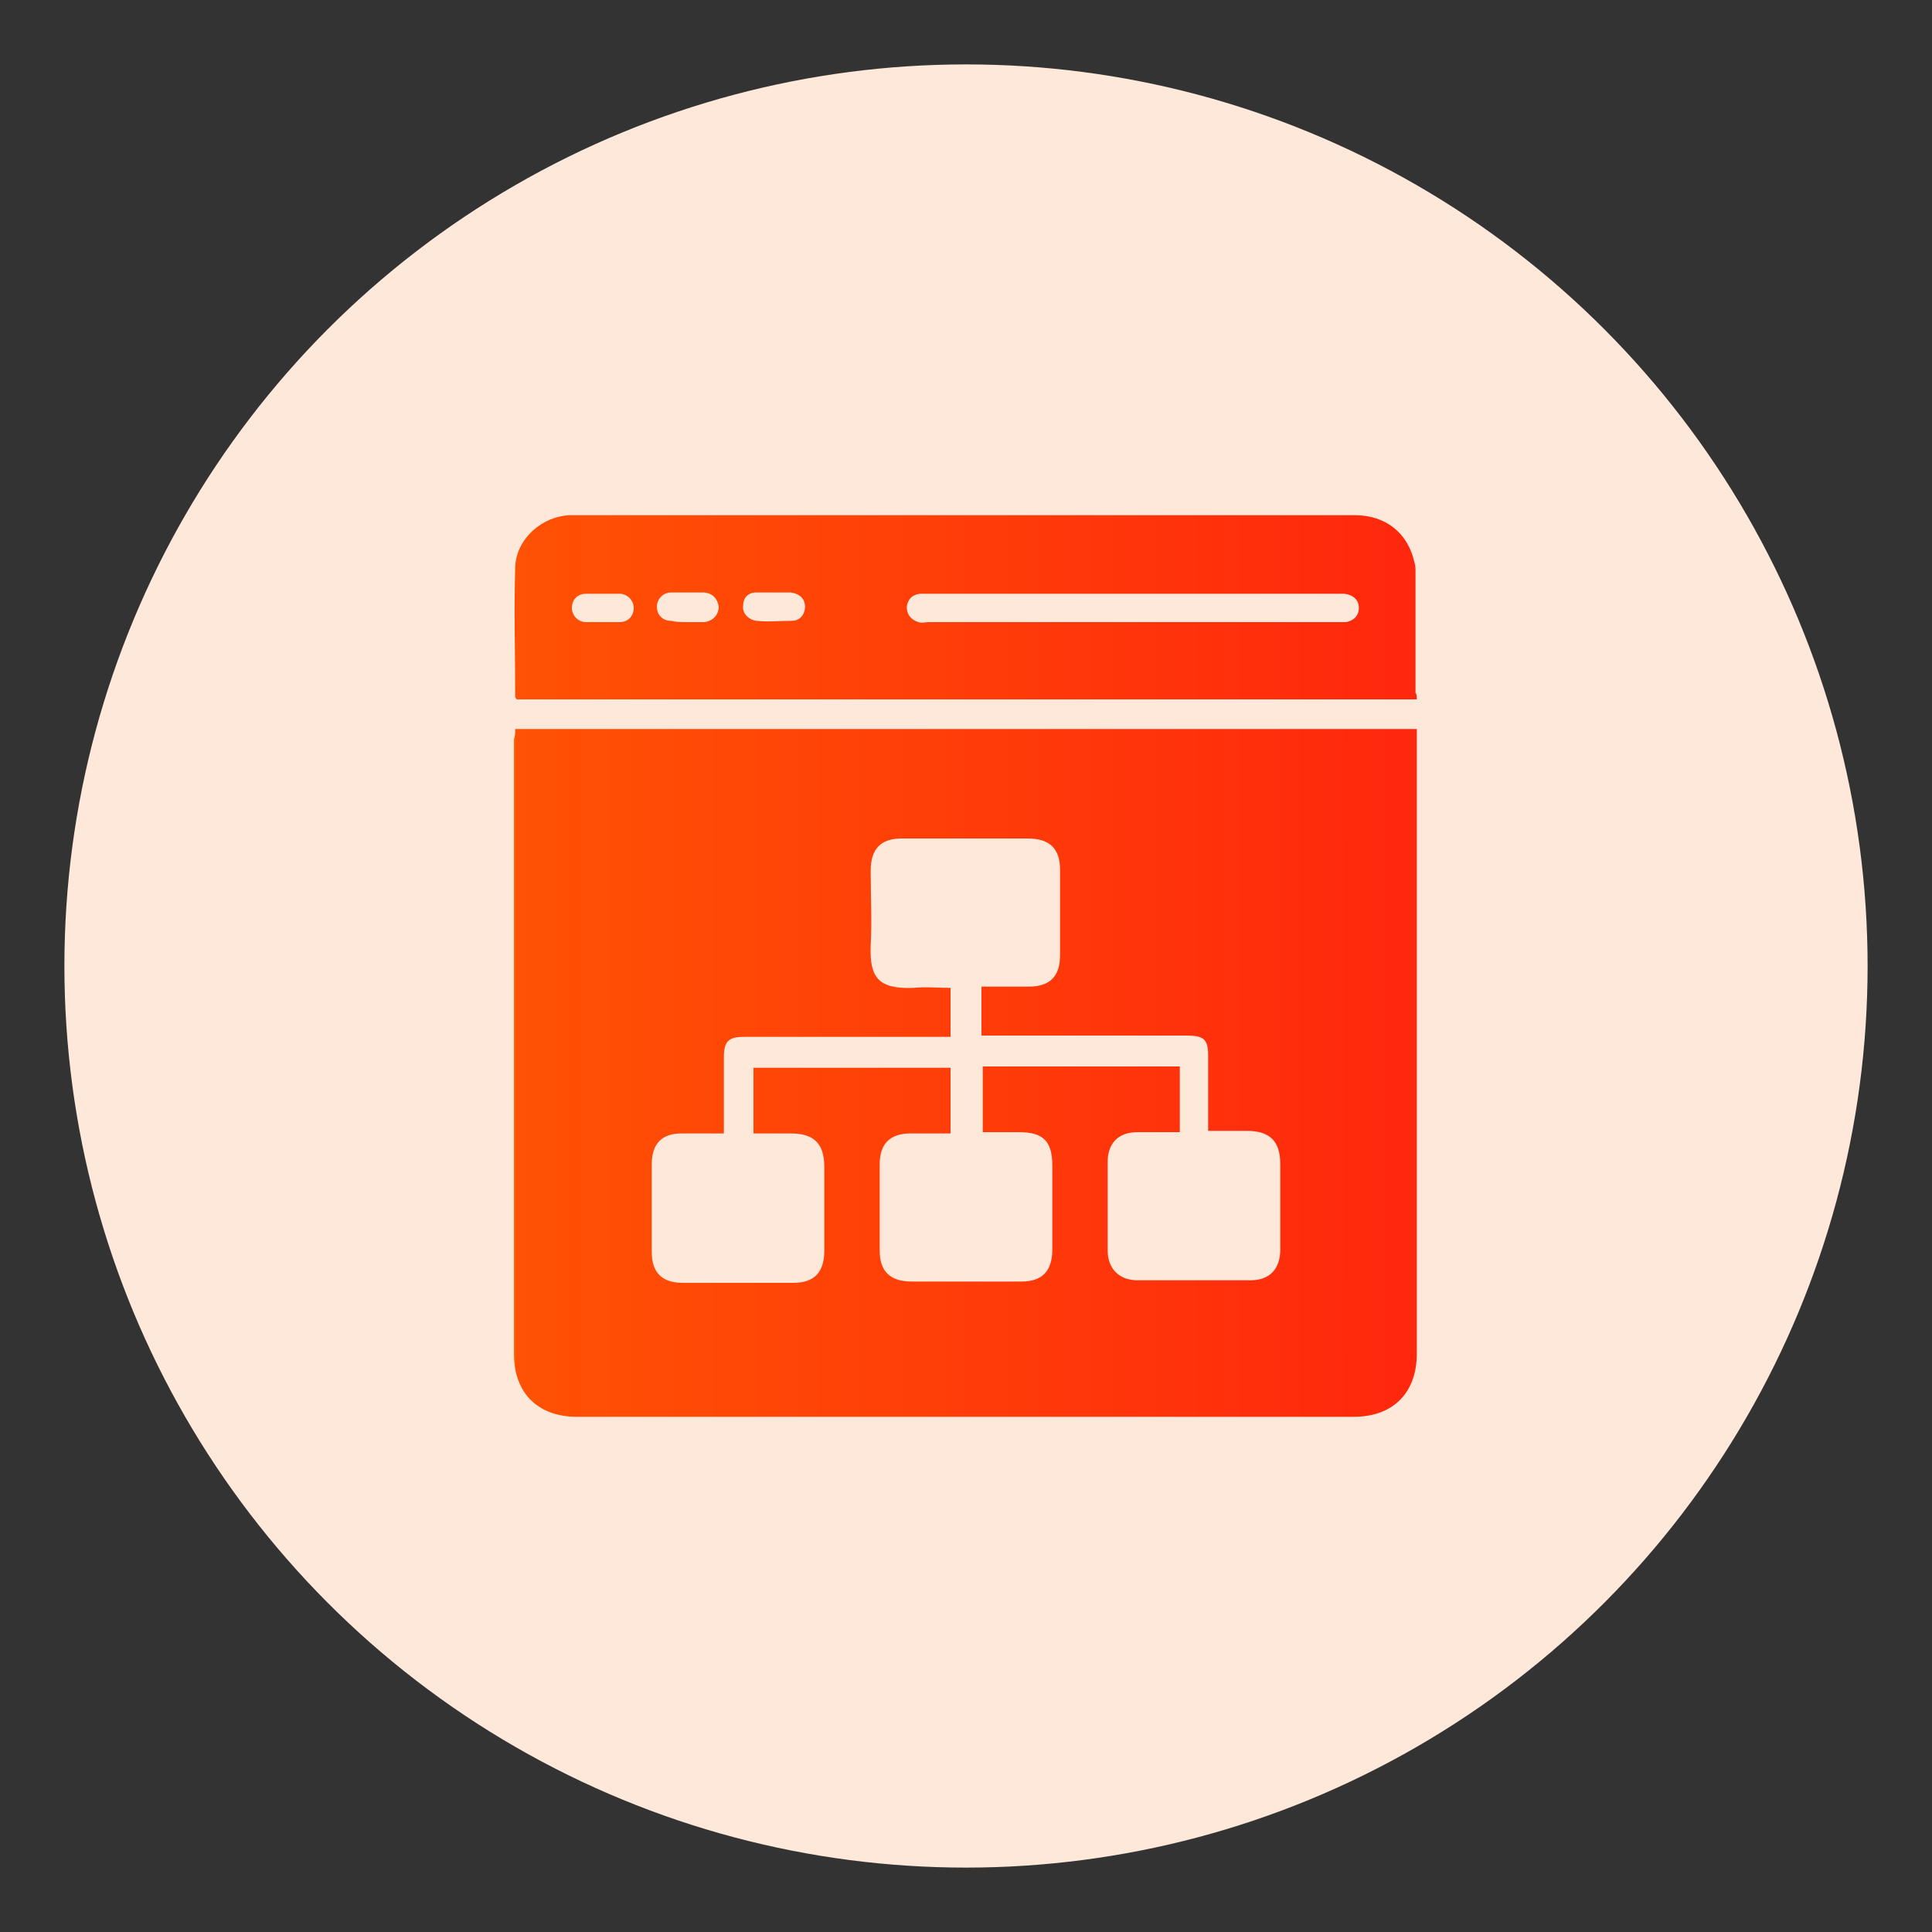 <?xml version="1.0" encoding="utf-8"?>
<!-- Generator: Adobe Illustrator 27.4.0, SVG Export Plug-In . SVG Version: 6.00 Build 0)  -->
<svg version="1.1" id="Layer_1" xmlns="http://www.w3.org/2000/svg" xmlns:xlink="http://www.w3.org/1999/xlink" x="0px" y="0px"
	 viewBox="0 0 150 150" style="enable-background:new 0 0 150 150;" xml:space="preserve">
<rect x="0" y="0" width="150" height="150" fill="#333333" stroke="none"/>
<style type="text/css">
	.st0{fill:#FEE8DA;}
	.st1{fill:url(#SVGID_1_);}
	.st2{clip-path:url(#SVGID_00000100356347776775620670000010593724046769514926_);}
	.st3{fill:url(#Path_4157_00000098199452756398558640000010730256446566796178_);}
	.st4{fill:url(#Path_4158_00000000190197001659337070000003278690229944092575_);}
	.st5{fill:url(#Path_4159_00000059308316606515344310000015367264492476690053_);}
	.st6{clip-path:url(#SVGID_00000010281239067374649180000003746258863825073558_);}
	.st7{fill:url(#Path_4168_00000165203679323154379900000015258114592245765001_);}
	.st8{fill:url(#Path_4169_00000167354560376578601080000013264724547745901208_);}
	.st9{fill:url(#Path_4170_00000159434160315032290740000017755188427944416169_);}
	.st10{fill:url(#Path_4171_00000088815273983014474590000014988565853952879256_);}
	.st11{fill:url(#Path_4172_00000097460548844770292520000018056547705619648432_);}
	.st12{fill:url(#Path_4173_00000121252430566774262860000009689879417947427987_);}
	.st13{fill:url(#SVGID_00000061454997386975019660000016603174525243175306_);}
	.st14{fill:url(#SVGID_00000054956908032836434920000012150712030983342489_);}
	.st15{fill:url(#SVGID_00000062161041976514903430000014054829346572958602_);}
	.st16{fill:url(#SVGID_00000091006230445105530480000006540515487825281460_);}
	.st17{fill:url(#SVGID_00000042732447060792413510000000003858971802544785_);}
	.st18{fill:url(#SVGID_00000014602375800232036540000004266512089934451348_);}
	.st19{fill:url(#SVGID_00000159462635624135015930000009637570485719391920_);}
	.st20{fill:url(#SVGID_00000072998748004198554190000014345966111605797022_);}
	.st21{fill:url(#SVGID_00000057857974807253715470000002896111833160069308_);}
	.st22{fill:url(#SVGID_00000003087072317521345090000016175554977931223714_);}
	.st23{fill:url(#SVGID_00000147918850072773495560000010679011439846730397_);}
	.st24{fill:url(#SVGID_00000093149112827538304290000000044266323257659319_);}
	.st25{fill:url(#SVGID_00000001627682383714054630000013580173466665991300_);}
	.st26{fill:url(#SVGID_00000178893107323401316410000007352546497614290816_);}
	.st27{fill:url(#SVGID_00000028313626825933704460000006108173496757567381_);}
	.st28{fill:url(#SVGID_00000072258529625056518600000010705866452214969991_);}
	.st29{fill:url(#SVGID_00000147202819569647054590000015095159314156471946_);}
	.st30{fill:url(#SVGID_00000056399041409168449240000005783254371186590630_);}
	.st31{fill:url(#SVGID_00000065034854943683187000000017746923239865983393_);}
	.st32{fill:url(#SVGID_00000147201405922201309880000012640457278788143233_);}
	.st33{fill:url(#SVGID_00000083795072222969172490000009643260945461626801_);}
	.st34{fill:url(#SVGID_00000005228301285914226320000007487174833830691236_);}
	.st35{fill:url(#SVGID_00000183222106295680112950000001723081630075079607_);}
	.st36{fill:url(#SVGID_00000178925263110646620690000004817435108103416486_);}
	.st37{fill:url(#SVGID_00000075129460192441371570000006488524729572241058_);}
	.st38{fill:url(#SVGID_00000114035728069209225990000012150456513488919961_);}
	.st39{fill:url(#SVGID_00000179616665117323014510000016920130531390444937_);}
	.st40{fill:url(#SVGID_00000110451281824823352450000008003465675950540166_);}
	.st41{fill:url(#SVGID_00000085967587718720852590000003264135524303334837_);}
	.st42{fill:url(#SVGID_00000136410970614144410590000016241078514717605523_);}
	.st43{fill:url(#SVGID_00000171684034735476440160000017006525184955982991_);}
	.st44{fill:url(#SVGID_00000105415253131223032730000012140452130467438721_);}
	.st45{fill:url(#SVGID_00000103245115711253418010000000383699865918171780_);}
	.st46{fill:url(#SVGID_00000157273668570718753300000012180159119886131622_);}
	.st47{fill:url(#SVGID_00000142862466542179736150000015486153888973436569_);}
	.st48{fill:url(#SVGID_00000068639294179884550860000001388771244059816576_);}
	.st49{fill:url(#SVGID_00000030452065578208952310000004561575431697288081_);}
	.st50{fill:url(#SVGID_00000072989817207545300680000005953834633253402542_);}
	.st51{fill:url(#SVGID_00000017476201309480819660000005432213124519051927_);}
	.st52{fill:url(#SVGID_00000050638731044202798890000001855487176058283421_);}
	.st53{fill:url(#SVGID_00000142175731059732490980000016429943763003112351_);}
	.st54{fill:url(#SVGID_00000048502649832067184590000009538183442259337613_);}
	.st55{fill:url(#SVGID_00000150792887076390033200000005401306631276713098_);}
	.st56{fill:url(#SVGID_00000062881525682785969230000007026137669898054288_);}
	.st57{fill:url(#SVGID_00000115500879373816099760000013274108158544631716_);}
	.st58{fill:url(#SVGID_00000166656817285018060750000015195497205018069695_);}
	.st59{fill:url(#SVGID_00000029028610316897556700000010987466481973773458_);}
	.st60{fill:url(#SVGID_00000168801232206829298660000008998726813274621588_);}
	.st61{fill:url(#SVGID_00000015346828036128517930000003666622509176167840_);}
	.st62{fill:url(#SVGID_00000111167835528690759090000002156216888368914356_);}
	.st63{fill:url(#SVGID_00000034778148082871546470000008752309225185660088_);}
	.st64{fill:url(#SVGID_00000155144469378590607800000012969243932892283832_);}
	.st65{fill:url(#SVGID_00000102521806103114146390000017820912190262599816_);}
	.st66{fill:url(#SVGID_00000060002757649630332460000004174795807694042300_);}
	.st67{fill:url(#SVGID_00000153677199193769350410000011730926076244355774_);}
	.st68{fill:url(#SVGID_00000078004202814536351510000010321537453272568200_);}
	.st69{fill:url(#SVGID_00000163765011520812808440000004811530451766377387_);}
	.st70{fill:url(#SVGID_00000041991787345283492260000002547680938317362609_);}
	.st71{fill:url(#SVGID_00000042709270849788813540000013988699679102109840_);}
	.st72{fill:url(#SVGID_00000139290108024490460240000008936060006876117950_);}
	.st73{fill:url(#SVGID_00000055669062106799412620000016619577887646561444_);}
	.st74{fill:url(#SVGID_00000142147700228801319810000008853575393761186972_);}
	.st75{fill:url(#SVGID_00000092417550163118413720000001898076619241447298_);}
	.st76{fill:url(#SVGID_00000022519449559022522890000011713157430083135935_);}
	.st77{fill:url(#SVGID_00000048501919089126195980000002338313474682488217_);}
	.st78{fill:url(#SVGID_00000139984257041738640860000010057042163409695887_);}
	.st79{fill:url(#SVGID_00000036972320415580524400000009863398567566690195_);}
	.st80{fill:url(#SVGID_00000049941708238553941090000011510592753511329408_);}
	.st81{fill:url(#SVGID_00000017488355183788573440000006011324376764246196_);}
	.st82{fill:url(#SVGID_00000003076166874510111100000003033686796952603835_);}
	.st83{fill:url(#SVGID_00000072267557920081955860000010227591238956264365_);}
	.st84{fill:url(#SVGID_00000039130563935676742860000009363088359326507441_);}
	.st85{fill:url(#SVGID_00000036234166485844817710000004363358462770012341_);}
	.st86{fill:url(#SVGID_00000073707818268309696060000001015702258211575938_);}
	.st87{fill:url(#SVGID_00000154417100191837927810000005614439325931563683_);}
	.st88{fill:url(#SVGID_00000086651046469649468720000004867936059473860243_);}
	.st89{fill:url(#SVGID_00000001634812140707359000000002253229378080615318_);}
	.st90{fill:url(#SVGID_00000000209113002673635530000003400840864930240915_);}
	.st91{fill:url(#SVGID_00000127724593337972848440000000560244490800434053_);}
	.st92{fill:url(#SVGID_00000113346282719021373820000003416666909578950311_);}
	.st93{fill:url(#SVGID_00000170256587213500355400000004930222843899547314_);}
	.st94{fill:url(#SVGID_00000168797085580403641900000011706423782894600638_);}
	.st95{fill:url(#SVGID_00000103952351082066105870000005005419878614983046_);}
	.st96{fill:url(#SVGID_00000034811675023319238980000011154283141523774372_);}
	.st97{fill:url(#SVGID_00000033334048512072232160000012043857085113432987_);}
	.st98{fill:url(#SVGID_00000060749807600142912430000014167498258565271448_);}
	.st99{fill:url(#SVGID_00000067204113749863406930000009836165311112270234_);}
	.st100{fill:url(#SVGID_00000095305449767440039390000011086749354972207526_);}
	.st101{fill:url(#SVGID_00000096061524118026691860000015445753792857183110_);}
	.st102{fill:url(#SVGID_00000137121005708475158190000010136943729284866971_);}
	.st103{fill:url(#SVGID_00000121958552301607904070000018189707385046310576_);}
	.st104{fill:url(#SVGID_00000042710406175475933270000018339642908895139732_);}
	.st105{fill:url(#SVGID_00000047782979392053799780000004886964985660504480_);}
	.st106{fill:url(#SVGID_00000178895521794021356030000010009274660860332208_);}
	.st107{fill:url(#SVGID_00000098197028730577850550000009241747781190326714_);}
	.st108{fill:url(#SVGID_00000177485975258924866740000006695812385440401308_);}
	.st109{fill:url(#SVGID_00000145040710986211032940000001532925731920012182_);}
	.st110{fill:url(#SVGID_00000014629353544779521190000013283920818027609753_);}
	.st111{fill:url(#SVGID_00000059277940204861496130000015310180890447768494_);}
	.st112{fill:url(#SVGID_00000114065684400513798380000001382639493752136071_);}
	.st113{fill:url(#SVGID_00000115483385869124807260000000823606133251211398_);}
	.st114{fill:url(#SVGID_00000165930122882081183050000003563565257548560800_);}
	.st115{fill:url(#SVGID_00000040540406760963551480000001791034782595896217_);}
	.st116{fill:url(#SVGID_00000067236362530144402770000006220027124238456747_);}
	.st117{fill:url(#SVGID_00000152240506373662529180000018053282411062322050_);}
	.st118{fill:url(#SVGID_00000080185471153433011540000011240210265528950961_);}
	.st119{fill:url(#SVGID_00000027564508988290157810000005287215282567223999_);}
	.st120{fill:#EDEDED;}
	.st121{fill:url(#SVGID_00000123428891488738082790000014816924821490746258_);}
	.st122{fill:url(#SVGID_00000052816562559734466920000010075073790128255112_);}
	.st123{fill:url(#SVGID_00000047062243790353513610000016262113093402811313_);}
	.st124{fill:url(#SVGID_00000125596675501893352160000014010362758302826897_);}
	.st125{fill:url(#SVGID_00000154421197665295913810000000485768901759221652_);}
	.st126{fill:url(#SVGID_00000036955211415497305110000012794688626105374653_);}
	.st127{fill:url(#SVGID_00000177449590864330737410000005788775023256895130_);}
	.st128{fill:url(#SVGID_00000027606755151407589340000014883843644161708442_);}
	.st129{fill:url(#SVGID_00000142160273400268989720000003755906958390402711_);}
	.st130{fill:url(#SVGID_00000177454926547771829430000012412943094991742084_);}
	.st131{fill:url(#SVGID_00000052797925855507556580000015760153249329528243_);}
	.st132{fill:url(#SVGID_00000111871627631276664560000002037576412914950572_);}
	.st133{fill:url(#SVGID_00000050645305636245344750000008434876932973110418_);}
	.st134{fill:url(#SVGID_00000023987409567876796840000009192167043906024096_);}
	.st135{fill:url(#SVGID_00000079462545776913153470000001497903274705167253_);}
	.st136{fill:url(#SVGID_00000042001837670043555000000011606826893304650430_);}
	.st137{fill:url(#SVGID_00000037659667541795472840000010850905141269825969_);}
	.st138{fill:url(#SVGID_00000042694285438491642160000014035421941976983708_);}
	.st139{fill:url(#SVGID_00000140719429369382839290000008650160565946363292_);}
	.st140{fill:url(#SVGID_00000165951345008804505320000000913296148523845267_);}
	.st141{fill:url(#SVGID_00000017505320938198014930000011214971353872715940_);}
	.st142{fill:url(#SVGID_00000165934878826361237100000010851652511297691807_);}
	.st143{fill:url(#SVGID_00000079475519168555574620000014744410408387563165_);}
	.st144{fill:url(#SVGID_00000106129419029995630100000017244005313825598092_);}
	.st145{fill:url(#SVGID_00000179608814890551991830000006041156633260020396_);}
	.st146{fill:url(#SVGID_00000122701730399917268660000006684852599319810436_);}
	.st147{fill:url(#SVGID_00000153668702181489102710000011966839763709971641_);}
	.st148{fill:url(#SVGID_00000114060212565269579270000006358363773464099987_);}
	.st149{fill:url(#SVGID_00000166637169552678764900000009891743803795616922_);}
	.st150{fill:url(#SVGID_00000145048841598510341260000015651952040858251955_);}
	.st151{fill:url(#SVGID_00000101811577453520319080000010428593013170940307_);}
	.st152{fill:url(#SVGID_00000013155836741229083670000001060827417302673293_);}
	.st153{fill:url(#SVGID_00000178923775554213530620000016721654305839806108_);}
	.st154{fill:url(#SVGID_00000142884862091512101740000008543670970632983180_);}
	.st155{fill:url(#SVGID_00000140719563761902559370000002253371706635807887_);}
	.st156{fill:url(#SVGID_00000057133785073395039570000001461482382697808007_);}
	.st157{clip-path:url(#SVGID_00000183217464265489907880000008880456071608510346_);}
	.st158{fill:url(#Path_4160_00000132078587523674721420000014223117276109195677_);}
	.st159{fill:url(#Path_4161_00000045613014158404227980000014320123098115945634_);}
	.st160{fill:url(#Path_4162_00000060713407321388839970000004770411690252701099_);}
	.st161{fill:url(#Path_4163_00000039815280364668341170000017917486795640241313_);}
	.st162{fill:url(#Path_4164_00000090285698019958012910000007709825031646523298_);}
	.st163{fill:url(#Path_4165_00000152969805623801219870000003472604758709933712_);}
	.st164{fill:url(#Path_4166_00000178893186904337256090000006655774578701037717_);}
	.st165{fill:url(#Path_4167_00000096781288600786254340000006239988688888082599_);}
	.st166{fill:url(#SVGID_00000077323764323729652730000018409911550358263686_);}
	.st167{fill:url(#SVGID_00000053525264012545318620000002457878355519538596_);}
	.st168{fill:url(#SVGID_00000057833385683996093120000004125685326056654989_);}
	.st169{fill:url(#SVGID_00000014628271628805159100000008590936886227497139_);}
	.st170{fill:url(#SVGID_00000170240786934538480230000003487273658031232701_);}
	.st171{fill:url(#SVGID_00000065784245116213490930000012587829440897420218_);}
	.st172{fill:url(#SVGID_00000103958263212100279600000001774427219479972739_);}
	.st173{fill:url(#SVGID_00000165208656106807773060000000308190611486174881_);}
	.st174{fill:url(#SVGID_00000045608997433701465480000007126588861072648626_);}
	.st175{fill:url(#SVGID_00000066513903626966620860000008334637856766598072_);}
	.st176{fill:url(#SVGID_00000145059376064240211870000008063527435390077590_);}
	.st177{fill:url(#SVGID_00000137819415715336392010000010614491323184291763_);}
	.st178{fill:url(#SVGID_00000136389799101547091480000000980615165459273392_);}
	.st179{fill:url(#SVGID_00000032617390063230722860000017597579595095905952_);}
	.st180{fill:url(#SVGID_00000127016899130426510880000009976941003153325731_);}
	.st181{fill:url(#SVGID_00000137097982752380130170000012760817346323543705_);}
	.st182{fill:url(#SVGID_00000060032523478317285830000009340853008452974722_);}
	.st183{fill:url(#SVGID_00000045618148567974950940000000380956485007721365_);}
	.st184{fill:url(#SVGID_00000171690379387419135160000010427397358240226190_);}
	.st185{fill:url(#SVGID_00000101073227985507247240000016290073129709899942_);}
	.st186{fill:url(#SVGID_00000047029594534885362150000015871110111610134422_);}
	.st187{fill:url(#SVGID_00000134226647840894234040000012707795206734766522_);}
	.st188{fill:url(#SVGID_00000078736139183040693400000015264627435348149658_);}
	.st189{fill:url(#SVGID_00000061437020152998046360000017587276443811528886_);}
	.st190{fill:url(#SVGID_00000119112739075967853530000001587687272712071596_);}
	.st191{fill:url(#SVGID_00000021820394549756645890000002476530711189414018_);}
	.st192{fill:url(#SVGID_00000131361030524818479480000001731135857887770004_);}
	.st193{fill:url(#SVGID_00000148620597840550715900000009575398083206293422_);}
	.st194{fill:url(#SVGID_00000004520085434692572290000003805362001082731182_);}
	.st195{fill:url(#SVGID_00000023238758627609357670000015949759891329149328_);}
	.st196{fill:url(#SVGID_00000127001944851458454030000008155597762899064222_);}
	.st197{fill:url(#SVGID_00000099639622603394253290000012883539261704142994_);}
	.st198{fill:url(#SVGID_00000069385240519544133030000006253895259734654122_);}
	.st199{fill:url(#SVGID_00000083085982714650001900000006916953215950018958_);}
	.st200{fill:url(#SVGID_00000182490811682011739040000002379304848749564582_);}
	.st201{fill:url(#SVGID_00000073701181847533228340000015317112712318800569_);}
	.st202{fill:url(#SVGID_00000002385722784770374330000008645848443040285606_);}
	.st203{fill:url(#SVGID_00000152955729419365176010000011574517061416464029_);}
	.st204{fill:url(#SVGID_00000033359160585917776200000004226215655805985707_);}
	.st205{fill:url(#SVGID_00000160191645010002728780000015334319357111557762_);}
	.st206{fill:url(#SVGID_00000163074330820451025610000006194485968538228120_);}
	.st207{fill:url(#SVGID_00000084524966297110386860000001216195416867508400_);}
	.st208{fill:url(#SVGID_00000149339646430998121520000001544273794647210113_);}
	.st209{fill:url(#SVGID_00000139288575387773468970000008276050243712868012_);}
	.st210{fill:url(#SVGID_00000023239929555445236230000012873691510556122542_);}
	.st211{fill:url(#SVGID_00000131328036365063708850000000107724587413568426_);}
	.st212{fill:url(#SVGID_00000095316811733375840820000010234419516777738651_);}
	.st213{fill:url(#SVGID_00000094618796787823955050000000138729241248188822_);}
	.st214{fill:url(#SVGID_00000124155151618937665790000017674414973895325360_);}
	.st215{fill:url(#SVGID_00000183243974690798478510000009354705633961346969_);}
	.st216{fill:url(#SVGID_00000160877767520124470350000005883615773361034151_);}
	.st217{fill:url(#SVGID_00000017476057985361152110000014767331525977066430_);}
	.st218{fill:url(#SVGID_00000102533317989567249840000013927323459507153324_);}
	.st219{fill:url(#SVGID_00000084532084280376574410000018120656535346158010_);}
	.st220{fill:url(#SVGID_00000062880191966017928380000006552361026762239911_);}
	.st221{fill:url(#SVGID_00000165198914953323128790000005177187882521627797_);}
	.st222{fill:url(#SVGID_00000043430443031093294470000002780716828357048503_);}
	.st223{fill:url(#SVGID_00000054957378023702643250000015765041966472330384_);}
	.st224{fill:url(#SVGID_00000036238837475668115860000003397195019398443649_);}
	.st225{fill:url(#SVGID_00000121273432066407993230000013041849599542399931_);}
	.st226{fill:url(#SVGID_00000136372326305232830570000016026274450579150991_);}
	.st227{fill:url(#SVGID_00000093877388409349226020000002839121366707603892_);}
	.st228{fill:url(#SVGID_00000049183217389185618150000006546563565524098972_);}
	.st229{fill:url(#SVGID_00000150100143108120434600000017375092180632127904_);}
	.st230{fill:url(#SVGID_00000096023021485353409190000016451626620439217063_);}
	.st231{fill:url(#SVGID_00000011718480422269882010000007906737745261491883_);}
	.st232{fill:url(#SVGID_00000168102924078155412440000006561928209438711712_);}
	.st233{fill:url(#SVGID_00000181800655084450831460000009529193740744089513_);}
	.st234{fill:url(#SVGID_00000129910556022210137860000003937617831382684079_);}
	.st235{fill:url(#SVGID_00000009547977464830194210000007906271274706922919_);}
	.st236{fill:url(#SVGID_00000112631973802715042320000011678907303034112413_);}
	.st237{fill:url(#SVGID_00000134224985280494667880000010078775364928391608_);}
	.st238{fill:url(#SVGID_00000096042146844350238800000002507435947936908473_);}
	.st239{fill:url(#SVGID_00000159438577688913807460000007215551905973940116_);}
	.st240{fill:url(#SVGID_00000035509504582749916550000015059868852754962324_);}
	.st241{fill:url(#SVGID_00000013907219128524492300000014748740065985191055_);}
	.st242{fill:url(#SVGID_00000070829745158741556300000001969108962542981507_);}
	.st243{fill:url(#SVGID_00000165929471369041803300000007538853019215070854_);}
	.st244{fill:url(#SVGID_00000051354756872461926400000009949717462621773747_);}
	.st245{fill:url(#SVGID_00000151526500715905150550000015570082597452714895_);}
	.st246{fill:url(#SVGID_00000139268478647360031330000011370859715947346863_);}
	.st247{fill:url(#SVGID_00000124160010034478693610000006863947535677202094_);}
	.st248{fill:url(#SVGID_00000105425173236940716940000014798577004419077505_);}
	.st249{fill:url(#SVGID_00000142134706682996013270000011723231601020936856_);}
	.st250{fill:url(#SVGID_00000075137742065160432720000005594178291502802865_);}
	.st251{fill:url(#SVGID_00000179607214273139518980000005335474063444156073_);}
	.st252{fill:url(#SVGID_00000026864689426145435340000003188576822343682215_);}
	.st253{fill:url(#SVGID_00000157290319347704631710000000855682503841651624_);}
	.st254{fill:url(#SVGID_00000011737512618560781160000003234720956589343658_);}
	.st255{fill:url(#SVGID_00000085241775501713348100000001481142312773493382_);}
	.st256{fill:url(#SVGID_00000019676277968458814250000009763669388728282543_);}
	.st257{fill:url(#SVGID_00000150800046727588819160000009293424231641731737_);}
	.st258{fill:url(#SVGID_00000110466400066942490850000015723496701860440982_);}
	.st259{fill:url(#SVGID_00000171677865735473208650000016751980339404568448_);}
	.st260{fill:url(#SVGID_00000092440805656854631920000003350384141631120009_);}
	.st261{fill:url(#SVGID_00000101097341995718456710000018323714900060923819_);}
	.st262{fill:url(#SVGID_00000093160914144166913430000012598017770630385291_);}
	.st263{fill:url(#SVGID_00000119832800825038388450000015528481017277951876_);}
	.st264{fill:url(#SVGID_00000078732653278331529760000001367584221852699298_);}
	.st265{fill:url(#SVGID_00000106869856638569672460000005295863413790507428_);}
	.st266{fill:url(#SVGID_00000057867907262339681720000017893675701192354212_);}
	.st267{fill:url(#SVGID_00000155126191091478379450000007460937298927366556_);}
	.st268{fill:url(#SVGID_00000090294031304034791990000017176147609503267988_);}
	.st269{fill:url(#SVGID_00000016036616668649935430000001615420189715493551_);}
	.st270{fill:url(#SVGID_00000180335061380258435040000016728800961026456468_);}
	.st271{fill:url(#SVGID_00000090288213197163053970000012940641240361932715_);}
	.st272{fill:url(#SVGID_00000111887070715204723170000011403701949266398098_);}
	.st273{fill:url(#SVGID_00000103250207388969381900000005292590681678740149_);}
	.st274{fill:url(#SVGID_00000085942425041344138160000000312734487301126278_);}
	.st275{fill:url(#SVGID_00000039854718802717757190000002956544141148446378_);}
	.st276{fill:url(#SVGID_00000026877818912431652730000006927473215427125434_);}
	.st277{fill:url(#SVGID_00000161617606982110936950000013874038224595513532_);}
	.st278{fill:url(#SVGID_00000072276609570333799460000010927656353316389255_);}
	.st279{fill:url(#SVGID_00000098202538859413834030000014127918477766971290_);}
	.st280{fill:url(#SVGID_00000096027162042061811560000014528132107825280168_);}
	.st281{fill:url(#SVGID_00000080179944506655480150000010880155123456145306_);}
	.st282{fill:url(#SVGID_00000024708621193029284520000017516531401591761034_);}
	.st283{fill:url(#SVGID_00000172421417371235729620000006767467106366788764_);}
	.st284{fill:url(#SVGID_00000049201025136459883440000002037835111120332698_);}
	.st285{fill:url(#SVGID_00000154407091085258950210000010445908133566260651_);}
	.st286{fill:url(#SVGID_00000081613468601354504320000015908598030529880764_);}
	.st287{fill:url(#SVGID_00000116935781697900769010000010533768914734282892_);}
	.st288{fill:url(#SVGID_00000173854356351083915380000013078839393180066993_);}
	.st289{fill:url(#SVGID_00000081605863987877238080000003375432501920785840_);}
	.st290{fill:url(#SVGID_00000178167007549980796690000000426112014850034817_);}
	.st291{fill:url(#SVGID_00000068644065096435260330000010418683018491066015_);}
	.st292{fill:url(#SVGID_00000132804035953923107800000018389585259659856282_);}
	.st293{fill:url(#SVGID_00000117642593638656379060000004438986274743412107_);}
	.st294{fill:url(#SVGID_00000111186810871171188730000006443918774687337650_);}
	.st295{fill:url(#SVGID_00000164502866589256791040000014335146756506277553_);}
	.st296{fill:url(#SVGID_00000146485768074564603260000018046272330255548038_);}
	.st297{fill:url(#SVGID_00000072242134478146960230000000765126403016227232_);}
	.st298{fill:url(#SVGID_00000111156675346266019160000007305305031665357469_);}
	.st299{fill:url(#SVGID_00000121277973632873663210000012834711656447663266_);}
	.st300{fill:url(#SVGID_00000092416568253821882170000000772108015872226190_);}
	.st301{fill:url(#SVGID_00000065049883423545584790000006629156194583830941_);}
	.st302{fill:url(#SVGID_00000029767301244181021520000017103477010076066727_);}
	.st303{fill:url(#SVGID_00000101062178030423351820000013748289731395640502_);}
	.st304{fill:url(#SVGID_00000140016304057106842190000004120475316683712425_);}
	.st305{fill:url(#SVGID_00000114074614533077512600000010057642133850072710_);}
	.st306{fill:url(#SVGID_00000112592484191170387820000013501294986721140870_);}
	.st307{fill:url(#SVGID_00000124847719368226444280000004572207960677578166_);}
	.st308{fill:url(#SVGID_00000072260831843991322740000017649203045140149927_);}
	.st309{fill:url(#SVGID_00000000184253781572051590000008279617505216860290_);}
	.st310{fill:url(#SVGID_00000103955812305019744250000002481430990520130219_);}
	.st311{fill:url(#SVGID_00000162329625003541700550000014092722072883124138_);}
	.st312{fill:url(#SVGID_00000149365406039787164730000000377733229234681246_);}
	.st313{fill:url(#SVGID_00000027580685823406699380000016278786404561002401_);}
	.st314{fill:url(#SVGID_00000035504272198816896960000007766981997261465514_);}
	.st315{fill:url(#SVGID_00000107585487449061282690000002758604200318980769_);}
	.st316{fill:url(#SVGID_00000141427299053874907130000015733320122579881356_);}
	.st317{fill:url(#SVGID_00000110470295295751220700000013211454917390032808_);}
	.st318{fill:url(#SVGID_00000077286225315349107030000006991438747533854372_);}
	.st319{fill:url(#SVGID_00000162329876254079899690000002248061758433609658_);}
	.st320{fill:url(#SVGID_00000028312003734711716250000011929973226025478284_);}
	.st321{fill:url(#SVGID_00000061449585871862977100000016334317561506756790_);}
	.st322{fill:url(#SVGID_00000182523113159059825480000006226959572415745163_);}
	.st323{fill:url(#SVGID_00000013173001252779055460000004867379471508949664_);}
	.st324{fill:url(#SVGID_00000036966351522010939250000001511368085347274163_);}
	.st325{fill:url(#SVGID_00000179630164399982406250000008473066638819071146_);}
	.st326{fill:url(#SVGID_00000091005053094734510680000015399710558786508991_);}
	.st327{fill:url(#SVGID_00000127755159283515051730000006920509507220120455_);}
	.st328{fill:url(#SVGID_00000119806102860375204330000011013953191423324850_);}
	.st329{fill:url(#SVGID_00000012452624343941001810000010534063504342120073_);}
	.st330{fill:url(#SVGID_00000091724372120598955840000008667576323861088908_);}
	.st331{fill:url(#SVGID_00000103252211996340751370000001091772617246497931_);}
	.st332{fill:url(#SVGID_00000073690114694994148450000013986118672825669251_);}
	.st333{fill:url(#SVGID_00000168825901146904016710000015247035087111439039_);}
	.st334{fill:url(#SVGID_00000008128545645670008200000014032420169881562248_);}
	.st335{fill:url(#SVGID_00000018204883081178212190000009250220566422941839_);}
	.st336{fill:url(#SVGID_00000165214459730090294700000000177912857129716354_);}
	.st337{fill:url(#SVGID_00000177477705535465633270000007025668435223583924_);}
	.st338{fill:url(#SVGID_00000021099914779384655650000011244162274629606075_);}
	.st339{fill:url(#SVGID_00000111896923094660211900000006269346023029425582_);}
	.st340{fill:url(#SVGID_00000033353989877806611600000009072065566011802003_);}
	.st341{fill:url(#SVGID_00000041272007653687632030000012127884579148064939_);}
	.st342{fill:url(#SVGID_00000132791743868006625770000003277745196379767224_);}
	.st343{fill:url(#SVGID_00000065034400140403638240000008469011729945794453_);}
	.st344{fill:url(#SVGID_00000135653725187260508150000001363969648431136645_);}
	.st345{fill:url(#SVGID_00000072990854451285373070000015447928609152726929_);}
	.st346{fill:url(#SVGID_00000116926341791864940180000010796436977811656352_);}
	.st347{fill:url(#SVGID_00000016764876988802943650000017535696718366802842_);}
	.st348{fill:url(#SVGID_00000018219794156666059310000017272856212945029013_);}
	.st349{fill:url(#SVGID_00000123411459818067752270000004339268124072592513_);}
	.st350{fill:url(#SVGID_00000023273245183109665690000005665757487542359683_);}
	.st351{fill:url(#SVGID_00000140721143757434845150000014326176430269150606_);}
	.st352{fill:url(#SVGID_00000000196603840225881750000006687790834611616138_);}
	.st353{fill:url(#SVGID_00000003098714508272354850000014065740720015841461_);}
	.st354{fill:url(#SVGID_00000098184776585774403270000013672109867556766638_);}
	.st355{fill:url(#SVGID_00000087411758006415533920000012347399745371630255_);}
	.st356{fill:url(#SVGID_00000096744185948650186470000003329254183061979834_);}
	.st357{fill:url(#SVGID_00000145766261053364357460000001507557637617526947_);}
	.st358{fill:url(#SVGID_00000095324695702436277270000002154512590281603461_);}
	.st359{fill:url(#SVGID_00000077288832414779635870000014479285522073991584_);}
	.st360{fill:url(#SVGID_00000153698390820627503520000003668157386780813965_);}
	.st361{fill:url(#SVGID_00000068637959807239355290000001114449843548755375_);}
	.st362{fill:url(#SVGID_00000032620754387645991470000011478389775445497018_);}
	.st363{fill:url(#SVGID_00000011737332968651749030000006937625332559089068_);}
	.st364{fill:url(#SVGID_00000178927093580912561420000010590158814627670713_);}
	.st365{fill:url(#SVGID_00000009550104422302786910000015230048428398198702_);}
	.st366{fill:url(#SVGID_00000075849022991954447580000016690709598232099471_);}
	.st367{fill:url(#SVGID_00000138536462235127876570000007984576065852634281_);}
	.st368{fill:url(#SVGID_00000065032363200796183740000002734968659469213846_);}
	.st369{fill:url(#SVGID_00000171709858576833823890000005578197438458456988_);}
	.st370{fill:url(#SVGID_00000121238204935881091140000015610702018598603422_);}
	.st371{fill:url(#SVGID_00000097475967671764816110000000428212728375761844_);}
	.st372{fill:url(#SVGID_00000181800050337885616750000016830671590501365651_);}
	.st373{fill:url(#SVGID_00000122711831794094259040000004899844910142128517_);}
	.st374{fill:url(#SVGID_00000146470616836784358740000002764815963503776914_);}
	.st375{fill:url(#SVGID_00000014601274501585102650000018434757023537492381_);}
	.st376{fill:url(#SVGID_00000134232838219897741360000003532502257912060086_);}
	.st377{fill:url(#SVGID_00000012437661931959704950000003448015989779348142_);}
	.st378{fill:url(#SVGID_00000021807641542644726020000016685471916233380252_);}
	.st379{fill:url(#SVGID_00000139253651502770349100000009756692717183077775_);}
	.st380{fill:url(#SVGID_00000163065179543875633850000002689430933174117011_);}
	.st381{fill:url(#SVGID_00000117649669420147271140000009441855151137260945_);}
	.st382{fill:url(#SVGID_00000047770268298121358850000007689163547352810928_);}
	.st383{fill:url(#SVGID_00000059274286594549688770000017076147396142775433_);}
	.st384{fill:url(#SVGID_00000106114659168194906930000010912230188208513156_);}
	.st385{fill:url(#SVGID_00000151533421905436051130000004981393975060585406_);}
	.st386{fill:url(#SVGID_00000123431451458187276260000002712526958321817783_);}
	.st387{fill:url(#SVGID_00000013171700272275843120000013564202119788375468_);}
	.st388{fill:url(#SVGID_00000171680287339883025200000013850102946242525082_);}
	.st389{fill:url(#SVGID_00000155127808726350443520000018277307703615453597_);}
	.st390{fill:url(#SVGID_00000151539167289741802410000016828140735603192724_);}
	.st391{fill:url(#SVGID_00000175296598377494212030000010912379124900701349_);}
	.st392{fill:url(#SVGID_00000059278674952800326950000012412519927913708938_);}
	.st393{fill:url(#SVGID_00000111165158245267348720000009492197599176148387_);}
	.st394{fill:url(#SVGID_00000114752291173499828610000010762730399818954143_);}
	.st395{fill:url(#SVGID_00000142892665467013308790000012905396588274636695_);}
	.st396{fill:url(#SVGID_00000013894092520364641880000016564273113344872878_);}
	.st397{fill:url(#SVGID_00000152960801119623295520000000401547756833305515_);}
	.st398{fill:url(#SVGID_00000102537926154788110580000009458718321343118747_);}
	.st399{fill:url(#SVGID_00000003068417070373219690000006841739942477341110_);}
	.st400{fill:url(#SVGID_00000138541750575227582260000010285076059856846520_);}
	.st401{fill:url(#SVGID_00000035511253023430901070000011379986242867907483_);}
	.st402{fill:url(#SVGID_00000120553131749196237220000008526142182870101405_);}
	.st403{fill:url(#SVGID_00000114794404346813604480000005088433683451693187_);}
	.st404{fill:url(#SVGID_00000135686175447527553450000012304815833549709195_);}
	.st405{fill:url(#SVGID_00000137821337100684499610000017147186167350908089_);}
	.st406{fill:url(#SVGID_00000151514845284901204870000016884892321891702154_);}
	.st407{fill:url(#SVGID_00000096054011404510915250000010556821611970098823_);}
	.st408{fill:url(#SVGID_00000082337285279594392670000014994735383108431266_);}
	.st409{fill:url(#SVGID_00000141455921749998623960000010538386922223750824_);}
	.st410{fill:url(#SVGID_00000025428574061834948060000017091753550199148425_);}
	.st411{fill:url(#SVGID_00000139257060162838739300000013348388124266675385_);}
	.st412{fill:url(#SVGID_00000165236188551728464680000000162211132240314786_);}
	.st413{fill:url(#SVGID_00000122696789574452427260000010425337466248376253_);}
	.st414{fill:url(#SVGID_00000031889839733726566380000008776573341837523374_);}
	.st415{fill:url(#SVGID_00000154398501588432097860000008886971311469030022_);}
	.st416{fill:url(#SVGID_00000018916139621382952290000005098482843051567499_);}
	.st417{fill:url(#SVGID_00000010270098561203358510000008071814964123600796_);}
	.st418{fill:url(#SVGID_00000048486596081925014480000012747790787507956922_);}
</style>
<ellipse id="Ellipse_113_00000076570120555327438980000014958759786675484339_" class="st0" cx="75" cy="75" rx="70" ry="70"/>
<g>
	<linearGradient id="SVGID_1_" gradientUnits="userSpaceOnUse" x1="39.993" y1="83.285" x2="110.008" y2="83.285">
		<stop  offset="0" style="stop-color:#FF6600"/>
		<stop  offset="0" style="stop-color:#FF5204"/>
		<stop  offset="1" style="stop-color:#FF270D"/>
	</linearGradient>
	<path class="st1" d="M40,56.6c23.4,0,46.6,0,70,0c0,0.3,0,0.5,0,0.8c0,15.9,0,31.8,0,47.7c0,3-1.8,4.9-4.9,4.9
		c-20.1,0-40.2,0-60.3,0c-3,0-4.9-1.8-4.9-4.9c0-15.9,0-31.8,0-47.7C40,57.1,40,56.9,40,56.6z M93.8,87.8c0-0.3,0-0.6,0-0.9
		c0-1.6,0-3.3,0-4.9c0-1.3-0.3-1.6-1.7-1.6c-5,0-10.1,0-15.1,0c-0.3,0-0.5,0-0.8,0c0-1.3,0-2.5,0-3.8c1.3,0,2.5,0,3.7,0
		c1.6,0,2.4-0.8,2.4-2.4c0-2.2,0-4.5,0-6.7c0-1.6-0.8-2.4-2.5-2.4c-3.3,0-6.5,0-9.8,0c-1.6,0-2.4,0.8-2.4,2.5c0,1.9,0.1,3.9,0,5.8
		c-0.1,2.5,0.6,3.4,3.3,3.3c1-0.1,1.9,0,2.9,0c0,1.3,0,2.5,0,3.8c-0.3,0-0.6,0-0.8,0c-5.1,0-10.1,0-15.2,0c-1.2,0-1.6,0.3-1.6,1.6
		c0,1.4,0,2.8,0,4.2c0,0.5,0,1.1,0,1.7c-1.2,0-2.2,0-3.3,0c-1.5,0-2.3,0.8-2.3,2.4c0,2.3,0,4.5,0,6.8c0,1.6,0.8,2.4,2.4,2.4
		c2.9,0,5.7,0,8.6,0c1.6,0,2.4-0.8,2.4-2.5c0-2.2,0-4.3,0-6.5c0-1.8-0.8-2.6-2.6-2.6c-1,0-1.9,0-2.9,0c0-1.8,0-3.5,0-5.1
		c5.1,0,10.2,0,15.3,0c0,1.7,0,3.4,0,5.1c-1.1,0-2.1,0-3.1,0c-1.6,0-2.4,0.8-2.4,2.4c0,2.2,0,4.5,0,6.7c0,1.6,0.8,2.4,2.5,2.4
		c2.8,0,5.7,0,8.5,0c1.6,0,2.4-0.8,2.4-2.5c0-2.2,0-4.3,0-6.5c0-1.9-0.7-2.6-2.6-2.6c-0.9,0-1.9,0-2.8,0c0-1.8,0-3.5,0-5.1
		c5.1,0,10.2,0,15.3,0c0,1.7,0,3.4,0,5.1c-1.1,0-2.2,0-3.3,0c-1.5,0-2.3,0.9-2.3,2.3c0,2.3,0,4.6,0,6.9c0,1.4,0.9,2.3,2.3,2.3
		c2.9,0,5.9,0,8.8,0c1.5,0,2.3-0.9,2.3-2.4c0-2.2,0-4.4,0-6.6c0-1.8-0.8-2.6-2.6-2.6C95.8,87.8,94.9,87.8,93.8,87.8z"/>
	
		<linearGradient id="SVGID_00000017497280301892824600000010335747106638104209_" gradientUnits="userSpaceOnUse" x1="39.991" y1="47.131" x2="110.009" y2="47.131">
		<stop  offset="0" style="stop-color:#FF6600"/>
		<stop  offset="0" style="stop-color:#FF5204"/>
		<stop  offset="1" style="stop-color:#FF270D"/>
	</linearGradient>
	<path style="fill:url(#SVGID_00000017497280301892824600000010335747106638104209_);" d="M110,54.3c-23.3,0-46.6,0-69.9,0
		c0-0.1-0.1-0.1-0.1-0.2c0-3.4-0.1-6.7,0-10.1c0.1-2.2,2.1-3.9,4.2-4c0.1,0,0.3,0,0.4,0c20.2,0,40.4,0,60.6,0c2.4,0,4.1,1.4,4.6,3.6
		c0.1,0.3,0.1,0.5,0.1,0.8c0,3.1,0,6.3,0,9.4C110,53.9,110,54.1,110,54.3z M88,48.3c5.3,0,10.5,0,15.8,0c0.2,0,0.5,0,0.7,0
		c0.6-0.1,1-0.5,1-1.1c0-0.6-0.4-1-1.1-1.1c-0.2,0-0.5,0-0.7,0c-10.5,0-21,0-31.5,0c-0.3,0-0.5,0-0.8,0c-0.6,0.1-0.9,0.4-1,1
		c0,0.6,0.3,1,0.9,1.2c0.3,0.1,0.5,0,0.8,0C77.4,48.3,82.7,48.3,88,48.3z M53.4,48.3C53.4,48.3,53.4,48.3,53.4,48.3
		c0.4,0,0.8,0,1.2,0c0,0,0.1,0,0.1,0c0.7-0.1,1.1-0.6,1.1-1.2c-0.1-0.6-0.4-1-1.1-1.1c-0.9,0-1.8,0-2.6,0c-0.6,0-1.1,0.5-1.1,1.1
		c0,0.6,0.4,1.1,1.1,1.1C52.5,48.3,52.9,48.3,53.4,48.3z M46.8,48.3c0.4,0,0.8,0,1.3,0c0.7,0,1.1-0.5,1.1-1.1c0-0.6-0.5-1.1-1.1-1.1
		c-0.9,0-1.7,0-2.6,0c-0.7,0-1.1,0.5-1.1,1.1c0,0.6,0.5,1.1,1.1,1.1C45.9,48.3,46.3,48.3,46.8,48.3z M60.1,46
		C60.1,46,60.1,46,60.1,46c-0.5,0-0.9,0-1.4,0c-0.6,0-1,0.4-1,1c-0.1,0.6,0.4,1.1,1,1.2c0.9,0.1,1.9,0,2.8,0c0.6,0,1-0.5,1-1.1
		c0-0.6-0.4-1-1.1-1.1C60.9,46,60.5,46,60.1,46z"/>
</g>
</svg>
